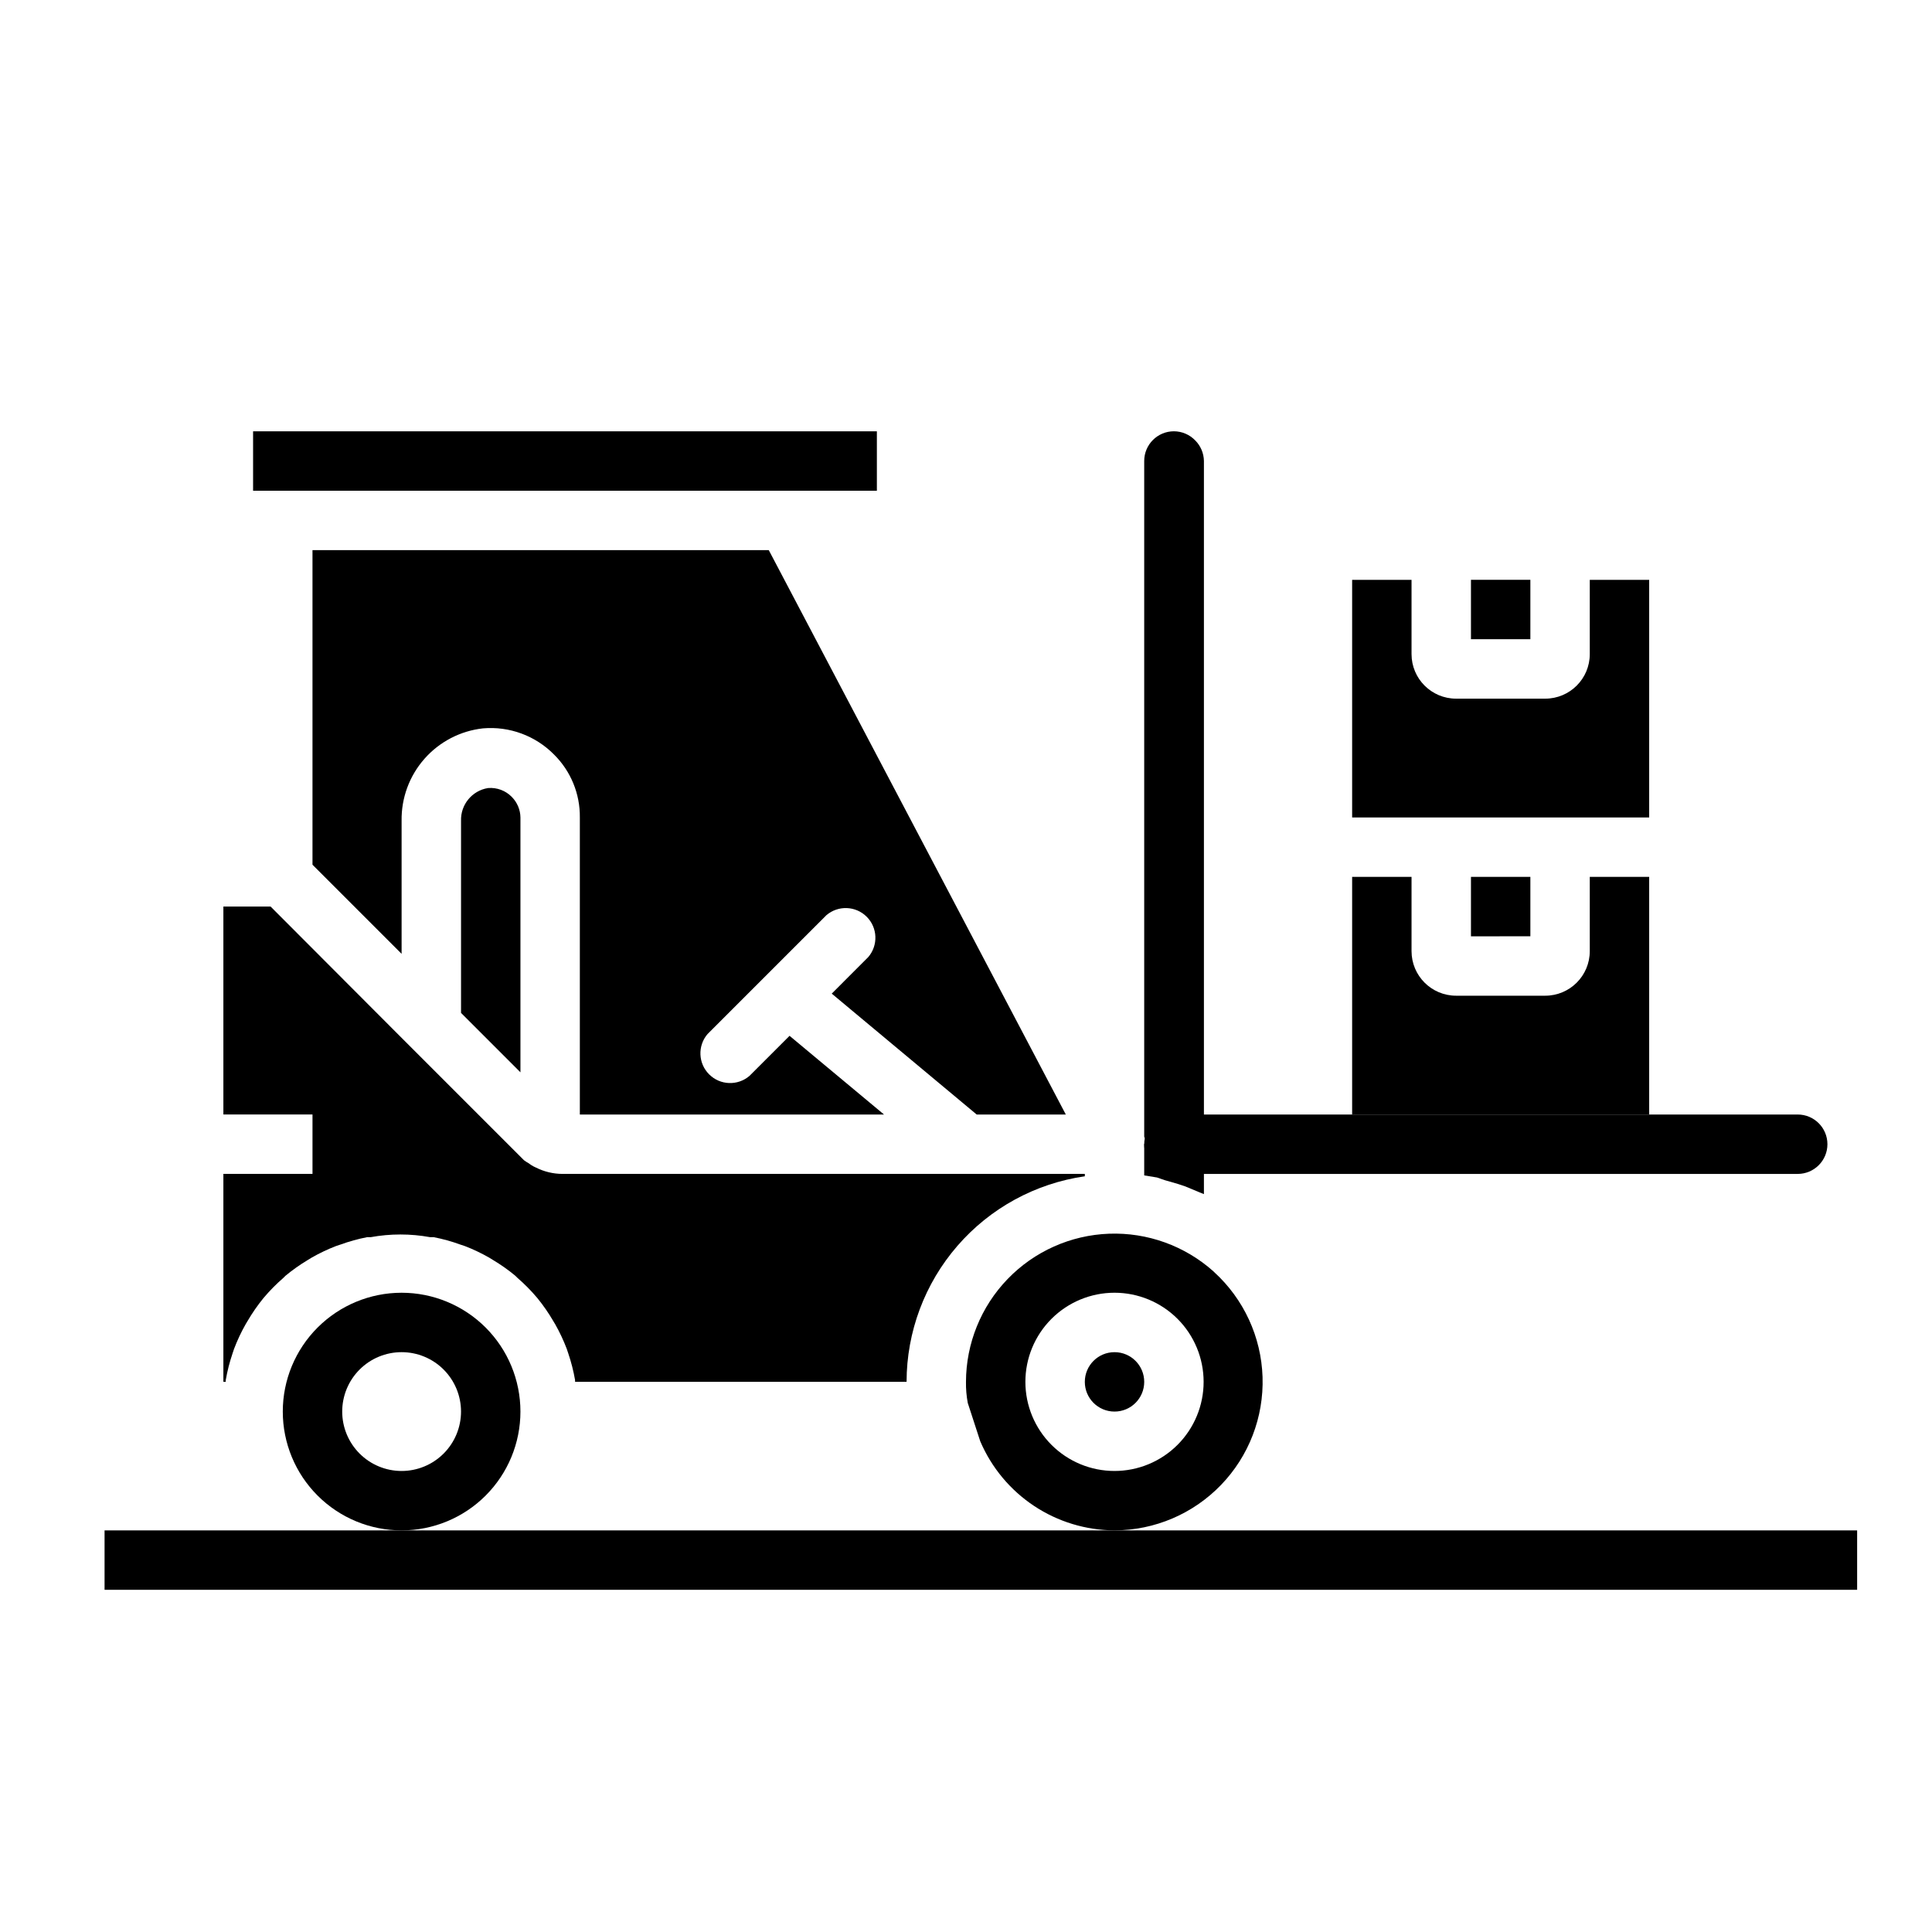 <?xml version="1.0" encoding="UTF-8"?>
<!-- Uploaded to: ICON Repo, www.iconrepo.com, Generator: ICON Repo Mixer Tools -->
<svg fill="#000000" width="800px" height="800px" version="1.1" viewBox="144 144 512 512" xmlns="http://www.w3.org/2000/svg">
 <g>
  <path d="m455.1 455.1h165.31c4.348 0 7.875-3.523 7.875-7.871 0-4.348-3.527-7.871-7.875-7.871h-165.31c-4.348 0-7.871 3.523-7.871 7.871 0 4.348 3.523 7.871 7.871 7.871z"/>
  <path d="m171.71 549.57h464.45v15.742h-464.45z"/>
  <path d="m266.18 361.5v50.934l15.742 15.742v-67.543c-0.027-2.035-0.848-3.984-2.281-5.43-1.641-1.691-3.953-2.555-6.301-2.363-4.227 0.672-7.293 4.383-7.16 8.66z"/>
  <path d="m376.38 274.05v-15.746h-165.31v15.746z"/>
  <path d="m364.42 407.32 38.414 32.039h23.617l-78.719-149.57h-120.92v83.367l23.617 23.617v-35.27c-0.094-6.031 2.062-11.883 6.051-16.41s9.523-7.406 15.52-8.07c6.988-0.602 13.883 1.938 18.812 6.926 4.453 4.402 6.926 10.426 6.852 16.688v78.723h80.609l-25.031-20.859-10.629 10.629v-0.004c-3.125 2.676-7.781 2.496-10.688-0.414-2.91-2.906-3.09-7.562-0.414-10.684l31.488-31.488c3.125-2.676 7.777-2.496 10.688 0.41 2.906 2.91 3.086 7.562 0.41 10.688z"/>
  <path d="m250.43 486.59c-8.352 0-16.359 3.32-22.266 9.223-5.906 5.906-9.223 13.914-9.223 22.266s3.316 16.359 9.223 22.266 13.914 9.223 22.266 9.223c8.352 0 16.359-3.316 22.266-9.223s9.223-13.914 9.223-22.266-3.316-16.359-9.223-22.266c-5.906-5.902-13.914-9.223-22.266-9.223zm0 47.23v0.004c-4.176 0-8.18-1.66-11.133-4.613-2.953-2.953-4.609-6.957-4.609-11.133s1.656-8.18 4.609-11.133c2.953-2.953 6.957-4.609 11.133-4.609 4.176 0 8.18 1.656 11.133 4.609 2.953 2.953 4.613 6.957 4.613 11.133s-1.66 8.18-4.613 11.133c-2.953 2.953-6.957 4.613-11.133 4.613z"/>
  <path d="m452.66 456.75 3.543 1.023 1.891 0.629 3.777 1.574 1.18 0.473v-194.28c-0.031-2.039-0.848-3.988-2.285-5.434-1.477-1.551-3.523-2.434-5.668-2.441-4.348 0-7.871 3.527-7.871 7.875v179.09l0.551 1.102-0.551 0.867v8.266l3.387 0.551z"/>
  <path d="m465.57 480.92c-7.59-6.773-17.508-10.348-27.676-9.973-10.164 0.379-19.789 4.676-26.855 11.996-7.066 7.316-11.023 17.09-11.043 27.262-0.031 1.875 0.129 3.746 0.473 5.59l3.305 10.152c2.981 6.981 7.938 12.934 14.258 17.133 6.324 4.195 13.734 6.449 21.324 6.484 10.645-0.027 20.82-4.363 28.215-12.023 7.394-7.656 11.367-17.984 11.02-28.621s-4.988-20.684-12.863-27.84zm-26.215 52.902c-6.266 0-12.27-2.488-16.699-6.918-4.43-4.43-6.918-10.438-6.918-16.699s2.488-12.27 6.918-16.699c4.43-4.43 10.434-6.918 16.699-6.918 6.262 0 12.27 2.488 16.699 6.918 4.43 4.43 6.918 10.438 6.918 16.699s-2.488 12.27-6.918 16.699c-4.43 4.43-10.438 6.918-16.699 6.918z"/>
  <path d="m447.23 510.21c0 4.348-3.523 7.871-7.871 7.871s-7.871-3.523-7.871-7.871c0-4.348 3.523-7.871 7.871-7.871s7.871 3.523 7.871 7.871"/>
  <path d="m431.49 455.73v-0.633h-138.47c-2.406-0.012-4.777-0.578-6.93-1.652-0.465-0.195-0.914-0.434-1.336-0.707l-0.789-0.551c-0.387-0.207-0.754-0.445-1.102-0.711l-32.434-32.434-34.715-34.793h-12.516v55.105h23.617v15.742h-23.617v55.105h0.629v-0.473c0.418-2.406 1.023-4.773 1.809-7.086l0.395-1.18c0.855-2.254 1.883-4.438 3.07-6.535l0.473-0.789v0.004c1.254-2.156 2.676-4.211 4.25-6.141 1.613-1.922 3.379-3.711 5.273-5.352l0.551-0.551h0.004c1.855-1.543 3.832-2.938 5.902-4.176l1.023-0.629c2.07-1.184 4.231-2.211 6.453-3.07l1.18-0.395 0.004 0.004c2.305-0.844 4.676-1.5 7.082-1.969h0.945c5.207-0.949 10.539-0.949 15.746 0h0.945c2.406 0.469 4.777 1.125 7.082 1.969l1.18 0.395 0.004-0.004c2.223 0.859 4.383 1.887 6.453 3.07l1.023 0.629c2.07 1.238 4.047 2.633 5.902 4.176l0.551 0.551h0.004c1.895 1.641 3.66 3.43 5.273 5.352 1.574 1.93 2.996 3.984 4.25 6.141l0.473 0.789v-0.004c1.188 2.098 2.215 4.281 3.07 6.535l0.395 1.18c0.785 2.312 1.391 4.68 1.809 7.086v0.473h87.852c0.016-13.238 4.797-26.031 13.473-36.035 8.672-10.004 20.656-16.547 33.762-18.438z"/>
  <path d="m533.82 297.66h15.742v15.742h-15.742zm47.23 141.7h-78.719v-62.977h15.742v19.68c0 6.519 5.289 11.809 11.809 11.809h23.617c6.519 0 11.809-5.289 11.809-11.809v-19.68h15.742zm-47.23-47.23v-15.746h15.742v15.742zm47.23-31.488-78.719-0.004v-62.973h15.742v19.68c0 6.519 5.289 11.805 11.809 11.805h23.617c6.519 0 11.809-5.285 11.809-11.805v-19.68h15.742z"/>
 </g>
</svg>